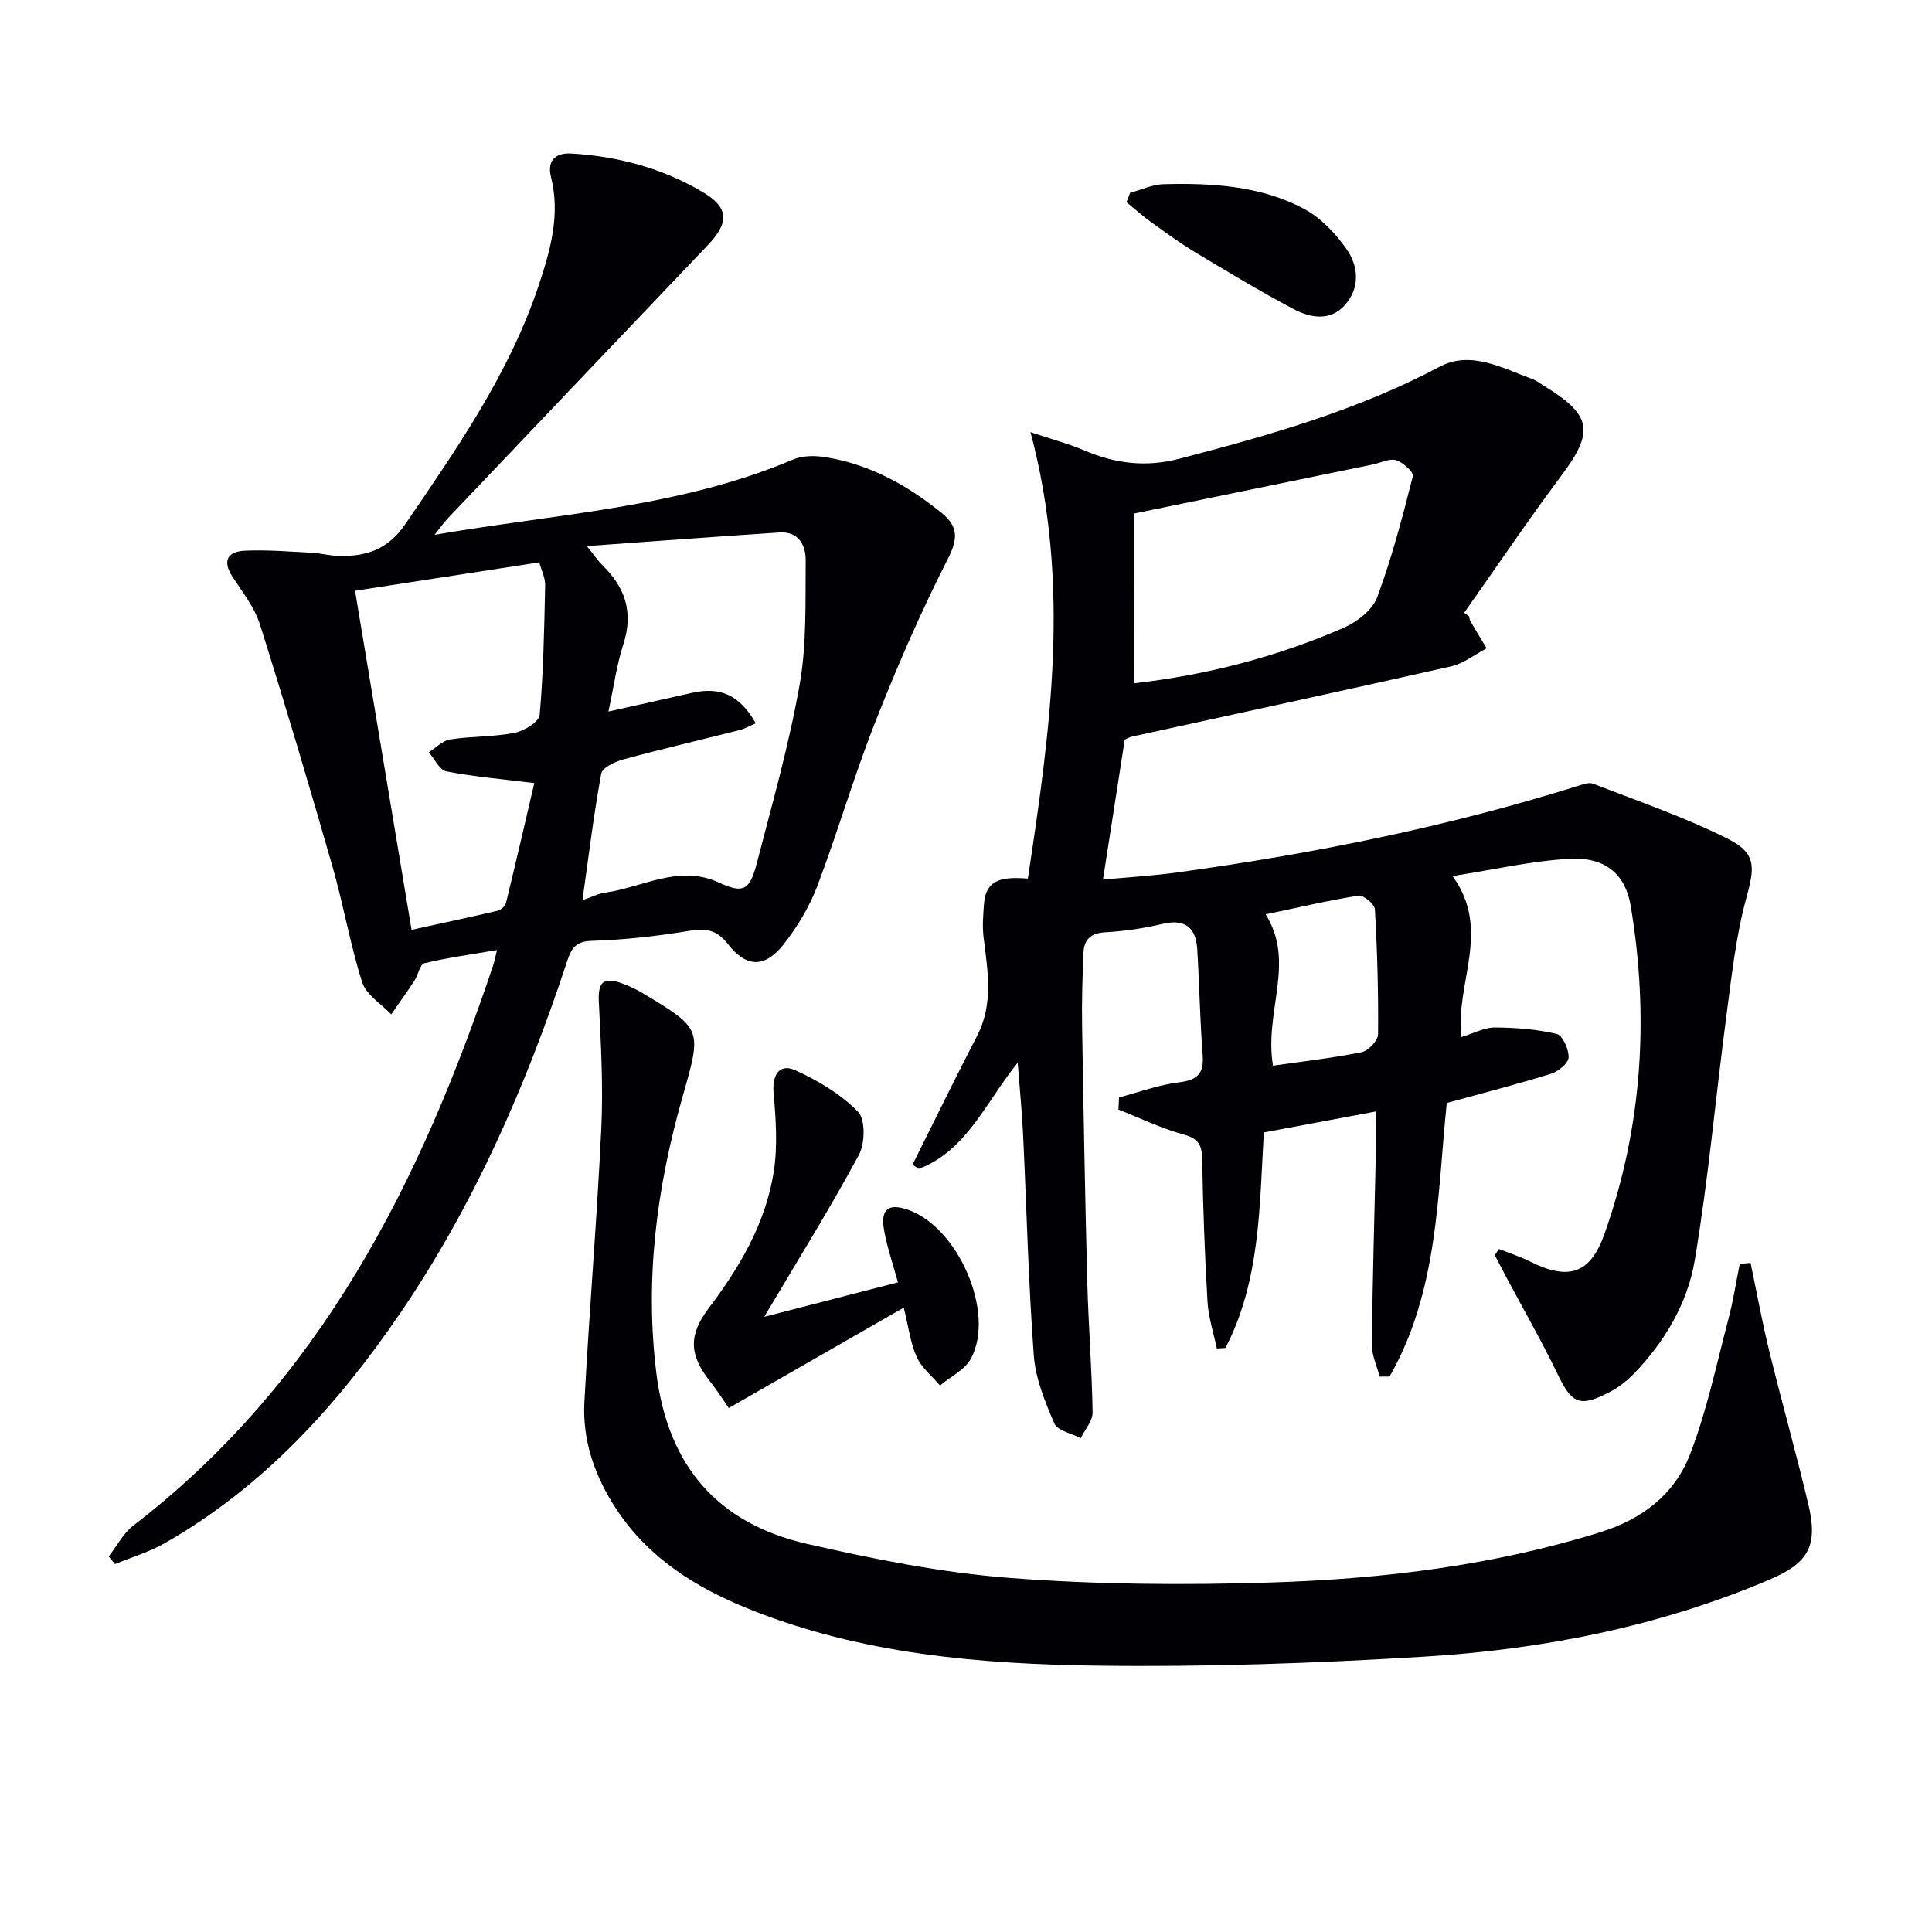 <svg enable-background="new 0 0 400 400" viewBox="0 0 400 400" xmlns="http://www.w3.org/2000/svg"><g fill="#010105"><path d="m300.74 181.38c8.18 11.3.46 22.2 1.84 33.33 2.54-.77 4.71-1.99 6.88-1.98 4.3.02 8.68.36 12.84 1.33 1.22.29 2.54 3.22 2.46 4.87-.05 1.21-2.13 2.91-3.62 3.37-6.93 2.16-13.97 3.96-21.6 6.06-1.96 18.6-1.65 38.84-11.84 56.64-.69 0-1.38 0-2.07 0-.56-2.23-1.64-4.46-1.61-6.67.16-13.81.57-27.62.88-41.43.05-2.14.01-4.28.01-6.79-7.84 1.47-15.29 2.87-23.24 4.35-.91 15.2-.71 30.68-7.95 44.62-.6.04-1.19.08-1.79.12-.67-3.24-1.74-6.46-1.93-9.73-.58-9.8-.93-19.62-1.1-29.43-.05-2.95-.75-4.31-3.83-5.15-4.63-1.27-9.02-3.4-13.51-5.17.04-.84.08-1.67.13-2.51 4.13-1.08 8.2-2.61 12.39-3.12 3.79-.47 5.21-1.77 4.92-5.64-.56-7.28-.68-14.6-1.12-21.89-.28-4.55-2.53-6.39-7.27-5.26-3.86.92-7.85 1.5-11.81 1.72-2.96.17-4.35 1.52-4.47 4.16-.23 5.11-.38 10.24-.29 15.36.29 17.65.61 35.29 1.07 52.93.24 8.98.96 17.95 1.1 26.93.03 1.77-1.59 3.57-2.45 5.35-1.88-.98-4.8-1.51-5.46-3.03-1.96-4.5-3.92-9.33-4.27-14.15-1.12-15.26-1.49-30.57-2.22-45.85-.22-4.57-.68-9.13-1.11-14.7-6.71 8.35-10.59 18.21-20.47 21.98-.43-.29-.87-.58-1.3-.86.95-1.93 1.9-3.86 2.86-5.78 3.49-6.98 6.92-13.99 10.51-20.91 3.46-6.67 2.17-13.55 1.33-20.48-.27-2.25-.07-4.59.1-6.87.4-5.41 4.34-5.52 9.08-5.21 4.61-30.48 9-60.77.54-92.42 4.6 1.54 7.94 2.42 11.08 3.76 6.45 2.76 12.8 3.57 19.81 1.73 18.51-4.83 36.8-9.99 53.86-19.05 6.39-3.39 12.92.28 19.12 2.55.92.34 1.73.99 2.58 1.51 9.81 6.01 10.26 9.42 3.45 18.52-6.94 9.28-13.42 18.91-20.11 28.38.34.24.68.48 1.02.73.08.32.09.67.24.94 1.11 1.91 2.26 3.8 3.39 5.69-2.44 1.27-4.74 3.14-7.33 3.73-21.98 4.97-44.02 9.7-66.03 14.53-.64.14-1.23.5-1.56.63-1.48 9.53-2.93 18.86-4.51 28.99 5.18-.49 10.38-.79 15.52-1.5 28-3.86 55.65-9.39 82.67-17.85 1.07-.33 2.4-.85 3.3-.5 9.39 3.66 19.01 6.93 27.98 11.46 5.99 3.03 5.42 6.02 3.67 12.43-2.15 7.92-3.01 16.22-4.1 24.41-2.22 16.79-3.71 33.69-6.52 50.37-1.49 8.87-6.18 16.83-12.57 23.45-1.48 1.53-3.25 2.91-5.14 3.88-6.21 3.2-7.75 2.35-10.77-3.93-3.24-6.73-6.98-13.22-10.49-19.82-.82-1.55-1.63-3.11-2.44-4.66.29-.42.59-.84.88-1.26 2.13.85 4.34 1.54 6.38 2.57 8.09 4.07 12.56 2.55 15.49-5.77 7.81-22.12 9.24-44.8 5.4-67.84-1.06-6.4-5.09-10.08-12.44-9.75-7.96.39-15.89 2.27-24.44 3.58zm-65.89-39.92c14.82-1.68 29.38-5.41 43.27-11.45 2.78-1.21 6-3.67 6.99-6.31 3.06-8.16 5.26-16.66 7.41-25.12.21-.81-2.06-2.88-3.49-3.3-1.39-.41-3.18.56-4.8.89-16.22 3.33-32.44 6.66-49.39 10.14.01 11.82.01 23.37.01 35.15zm28.71 79.18c6.34-.92 12.41-1.59 18.36-2.8 1.38-.28 3.37-2.4 3.39-3.69.09-8.63-.16-17.27-.65-25.88-.06-1.06-2.37-3-3.38-2.84-6.36 1.01-12.64 2.49-19.24 3.88 6.28 9.99-.36 20.14 1.52 31.33z"/><path d="m102.9 196.7c-5.35.92-10.25 1.58-15.04 2.73-.91.22-1.27 2.4-2.04 3.57-1.55 2.38-3.21 4.69-4.82 7.02-2.07-2.19-5.18-4.05-6.01-6.64-2.51-7.87-3.88-16.09-6.17-24.04-4.81-16.74-9.76-33.45-15-50.06-1.11-3.53-3.6-6.67-5.67-9.84-2.17-3.32-1.01-5.25 2.47-5.42 4.63-.23 9.29.19 13.93.42 1.82.09 3.62.6 5.44.65 5.71.17 10.25-1.21 13.91-6.56 10.72-15.68 21.56-31.24 27.63-49.44 2.4-7.21 4.52-14.58 2.55-22.43-.78-3.11.57-5.1 4.29-4.87 9.61.58 18.72 3.04 26.99 7.9 5.61 3.29 5.67 6.36 1.15 11.1-17.92 18.8-35.82 37.62-53.71 56.44-.89.93-1.63 2.01-2.83 3.5 25.38-4.39 50.72-5.61 74.26-15.6 1.97-.84 4.55-.82 6.73-.47 9.1 1.48 16.92 5.8 24 11.54 3.33 2.7 3.48 5.2 1.33 9.41-5.64 11.06-10.6 22.51-15.15 34.07-4.38 11.11-7.7 22.64-11.94 33.81-1.62 4.27-4.11 8.39-6.94 12-3.86 4.92-7.68 4.91-11.52.01-2.34-3-4.53-3.37-8.05-2.78-6.71 1.12-13.52 1.87-20.32 2.08-3.69.11-4.29 2.22-5.14 4.78-8.44 25.5-19.15 49.95-34.33 72.24-13.06 19.18-28.43 36.08-48.85 47.71-3.19 1.82-6.81 2.88-10.24 4.3-.44-.52-.87-1.05-1.31-1.57 1.69-2.17 3.02-4.81 5.13-6.43 38.75-29.8 59.47-71.13 74.52-116.11.24-.74.38-1.52.75-3.02zm53.57-46.95c-1.26.54-2.24 1.12-3.29 1.39-8.03 2.03-16.11 3.91-24.1 6.08-1.73.47-4.37 1.7-4.6 2.95-1.57 8.52-2.61 17.14-3.89 26.2 1.92-.65 3.27-1.36 4.7-1.56 7.82-1.1 15.26-5.91 23.59-2.07 4.94 2.28 6.32 1.65 7.76-3.85 3.21-12.33 6.71-24.65 8.92-37.17 1.48-8.37 1.16-17.1 1.25-25.67.03-3.12-1.44-6.07-5.4-5.81-12.97.84-25.94 1.82-39.92 2.82 1.69 2.08 2.41 3.17 3.32 4.06 4.68 4.57 6.35 9.74 4.26 16.22-1.39 4.3-2 8.85-3.1 13.97 6.32-1.41 11.78-2.61 17.24-3.85 5.87-1.34 9.95.41 13.26 6.29zm-82.96-27.44c3.93 23.6 7.77 46.63 11.7 70.2 6.26-1.37 12.04-2.6 17.8-3.95.68-.16 1.58-.93 1.74-1.58 2.03-8.28 3.94-16.59 5.87-24.85-6.78-.84-12.56-1.32-18.22-2.43-1.41-.28-2.43-2.58-3.62-3.95 1.47-.92 2.84-2.42 4.41-2.66 4.42-.68 8.98-.51 13.35-1.36 1.97-.39 5.06-2.28 5.19-3.71.79-8.92.94-17.89 1.14-26.85.03-1.52-.76-3.06-1.22-4.74-12.77 1.97-25.03 3.86-38.14 5.88z"/><path d="m362.44 261.47c1.27 6.08 2.38 12.19 3.86 18.22 2.6 10.63 5.58 21.16 8.11 31.8 2.05 8.6-.04 12.16-8.06 15.56-22.89 9.73-46.97 14.46-71.6 15.95-22.4 1.36-44.89 2.15-67.32 1.86-24.6-.32-49.16-2.39-72.39-11.74-10.97-4.42-20.78-10.53-27.46-20.71-4.4-6.71-7.02-14.08-6.59-22.1 1.01-18.9 2.6-37.78 3.5-56.69.41-8.71-.07-17.48-.51-26.21-.2-4.02.9-5.24 4.81-3.81 1.4.51 2.78 1.14 4.06 1.9 12.62 7.54 12.47 7.51 8.47 21.56-5.32 18.69-7.85 37.6-5.44 57.16 2.37 19.25 12.66 31.17 31.17 35.41 13.86 3.17 27.97 5.99 42.11 7.07 17.88 1.37 35.94 1.5 53.88.94 23.09-.72 45.99-3.48 68.25-10.4 8.78-2.73 15.39-7.87 18.57-16.03 3.52-9.02 5.49-18.66 7.98-28.07 1-3.77 1.59-7.66 2.36-11.49.75-.04 1.5-.11 2.24-.18z"/><path d="m187.11 270.73c-11.67 6.7-23.15 13.29-36.23 20.79-.96-1.38-2.29-3.5-3.82-5.44-4.4-5.56-4.57-9.63-.28-15.3 6.39-8.43 11.69-17.49 13.39-28.01.87-5.39.46-11.08-.01-16.58-.31-3.62 1.22-6.1 4.52-4.6 4.69 2.14 9.39 4.93 12.94 8.56 1.58 1.61 1.49 6.58.2 8.97-5.89 10.94-12.47 21.5-19.59 33.51 9.91-2.55 18.68-4.81 27.68-7.13-1.04-3.82-2.24-7.26-2.87-10.79-.78-4.38.88-5.65 4.95-4.24 10.38 3.6 18.1 21.25 13.07 30.75-1.25 2.36-4.25 3.79-6.44 5.64-1.65-1.96-3.83-3.69-4.84-5.94-1.3-2.92-1.69-6.26-2.67-10.19z"/><path d="m233.97 39.93c2.32-.63 4.63-1.74 6.96-1.8 10-.25 20.04.31 29.04 5.1 3.49 1.86 6.57 5.11 8.86 8.4 2.47 3.54 2.76 8.03-.41 11.56-3.04 3.39-7.14 2.62-10.6.8-6.87-3.64-13.55-7.67-20.22-11.67-3.12-1.88-6.08-4.03-9.04-6.16-1.85-1.33-3.56-2.85-5.33-4.29.25-.65.49-1.3.74-1.94z"/></g></svg>